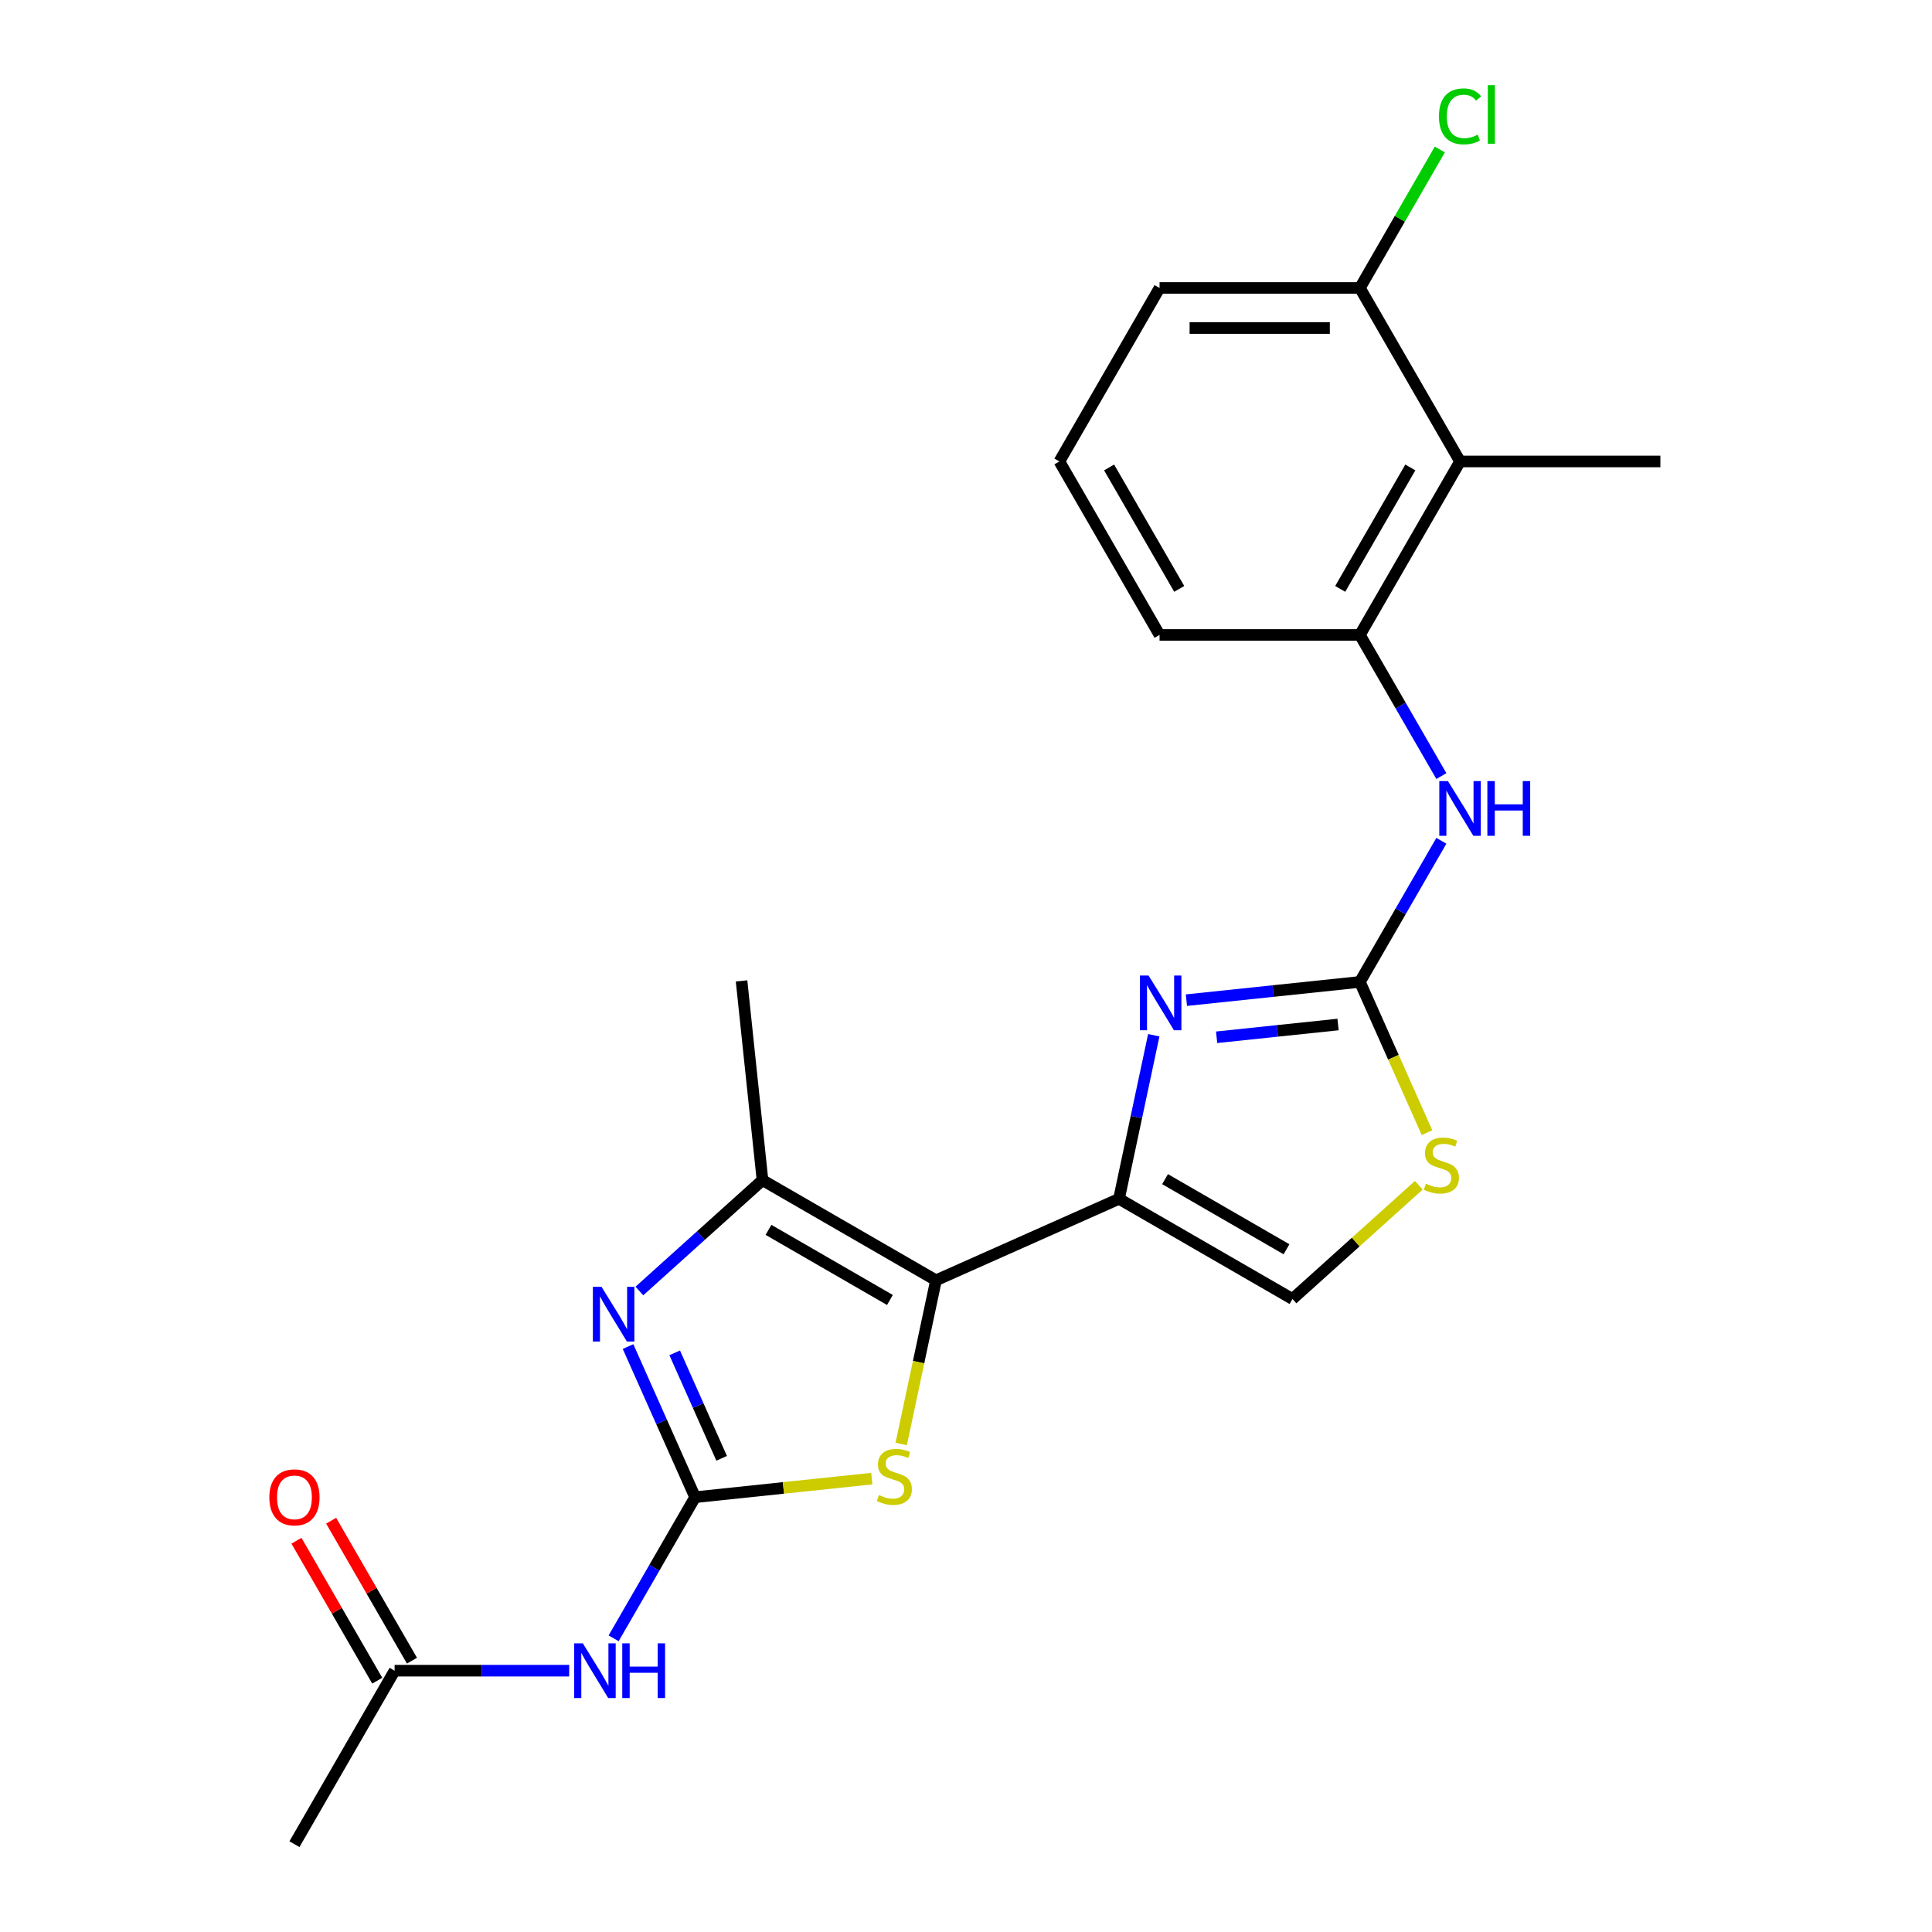 <?xml version='1.0' encoding='iso-8859-1'?>
<svg version='1.1' baseProfile='full'
              xmlns='http://www.w3.org/2000/svg'
                      xmlns:rdkit='http://www.rdkit.org/xml'
                      xmlns:xlink='http://www.w3.org/1999/xlink'
                  xml:space='preserve'
width='1000px' height='1000px' viewBox='0 0 1000 1000'>
<!-- END OF HEADER -->
<rect style='opacity:1.0;fill:#FFFFFF;stroke:none' width='1000' height='1000' x='0' y='0'> </rect>
<path class='bond-1' d='M 484.467,662.684 L 579.194,620.509' style='fill:none;fill-rule:evenodd;stroke:#000000;stroke-width:6px;stroke-linecap:butt;stroke-linejoin:miter;stroke-opacity:1' />
<path class='bond-5' d='M 484.467,662.684 L 475.464,705.04' style='fill:none;fill-rule:evenodd;stroke:#000000;stroke-width:6px;stroke-linecap:butt;stroke-linejoin:miter;stroke-opacity:1' />
<path class='bond-5' d='M 475.464,705.04 L 466.461,747.397' style='fill:none;fill-rule:evenodd;stroke:#CCCC00;stroke-width:6px;stroke-linecap:butt;stroke-linejoin:miter;stroke-opacity:1' />
<path class='bond-6' d='M 484.467,662.684 L 394.668,610.839' style='fill:none;fill-rule:evenodd;stroke:#000000;stroke-width:6px;stroke-linecap:butt;stroke-linejoin:miter;stroke-opacity:1' />
<path class='bond-6' d='M 460.628,672.867 L 397.769,636.575' style='fill:none;fill-rule:evenodd;stroke:#000000;stroke-width:6px;stroke-linecap:butt;stroke-linejoin:miter;stroke-opacity:1' />
<path class='bond-0' d='M 359.786,774.948 L 405.511,770.142' style='fill:none;fill-rule:evenodd;stroke:#000000;stroke-width:6px;stroke-linecap:butt;stroke-linejoin:miter;stroke-opacity:1' />
<path class='bond-0' d='M 405.511,770.142 L 451.237,765.336' style='fill:none;fill-rule:evenodd;stroke:#CCCC00;stroke-width:6px;stroke-linecap:butt;stroke-linejoin:miter;stroke-opacity:1' />
<path class='bond-7' d='M 359.786,774.948 L 338.699,811.471' style='fill:none;fill-rule:evenodd;stroke:#000000;stroke-width:6px;stroke-linecap:butt;stroke-linejoin:miter;stroke-opacity:1' />
<path class='bond-7' d='M 338.699,811.471 L 317.613,847.994' style='fill:none;fill-rule:evenodd;stroke:#0000FF;stroke-width:6px;stroke-linecap:butt;stroke-linejoin:miter;stroke-opacity:1' />
<path class='bond-23' d='M 359.786,774.948 L 342.428,735.961' style='fill:none;fill-rule:evenodd;stroke:#000000;stroke-width:6px;stroke-linecap:butt;stroke-linejoin:miter;stroke-opacity:1' />
<path class='bond-23' d='M 342.428,735.961 L 325.07,696.974' style='fill:none;fill-rule:evenodd;stroke:#0000FF;stroke-width:6px;stroke-linecap:butt;stroke-linejoin:miter;stroke-opacity:1' />
<path class='bond-23' d='M 373.524,754.817 L 361.373,727.526' style='fill:none;fill-rule:evenodd;stroke:#000000;stroke-width:6px;stroke-linecap:butt;stroke-linejoin:miter;stroke-opacity:1' />
<path class='bond-23' d='M 361.373,727.526 L 349.222,700.235' style='fill:none;fill-rule:evenodd;stroke:#0000FF;stroke-width:6px;stroke-linecap:butt;stroke-linejoin:miter;stroke-opacity:1' />
<path class='bond-3' d='M 579.194,620.509 L 588.192,578.173' style='fill:none;fill-rule:evenodd;stroke:#000000;stroke-width:6px;stroke-linecap:butt;stroke-linejoin:miter;stroke-opacity:1' />
<path class='bond-3' d='M 588.192,578.173 L 597.191,535.837' style='fill:none;fill-rule:evenodd;stroke:#0000FF;stroke-width:6px;stroke-linecap:butt;stroke-linejoin:miter;stroke-opacity:1' />
<path class='bond-9' d='M 579.194,620.509 L 668.992,672.355' style='fill:none;fill-rule:evenodd;stroke:#000000;stroke-width:6px;stroke-linecap:butt;stroke-linejoin:miter;stroke-opacity:1' />
<path class='bond-9' d='M 603.032,610.326 L 665.892,646.618' style='fill:none;fill-rule:evenodd;stroke:#000000;stroke-width:6px;stroke-linecap:butt;stroke-linejoin:miter;stroke-opacity:1' />
<path class='bond-2' d='M 330.943,668.217 L 362.806,639.528' style='fill:none;fill-rule:evenodd;stroke:#0000FF;stroke-width:6px;stroke-linecap:butt;stroke-linejoin:miter;stroke-opacity:1' />
<path class='bond-2' d='M 362.806,639.528 L 394.668,610.839' style='fill:none;fill-rule:evenodd;stroke:#000000;stroke-width:6px;stroke-linecap:butt;stroke-linejoin:miter;stroke-opacity:1' />
<path class='bond-4' d='M 614.084,517.683 L 658.98,512.964' style='fill:none;fill-rule:evenodd;stroke:#0000FF;stroke-width:6px;stroke-linecap:butt;stroke-linejoin:miter;stroke-opacity:1' />
<path class='bond-4' d='M 658.98,512.964 L 703.875,508.246' style='fill:none;fill-rule:evenodd;stroke:#000000;stroke-width:6px;stroke-linecap:butt;stroke-linejoin:miter;stroke-opacity:1' />
<path class='bond-4' d='M 629.721,536.892 L 661.147,533.589' style='fill:none;fill-rule:evenodd;stroke:#0000FF;stroke-width:6px;stroke-linecap:butt;stroke-linejoin:miter;stroke-opacity:1' />
<path class='bond-4' d='M 661.147,533.589 L 692.574,530.286' style='fill:none;fill-rule:evenodd;stroke:#000000;stroke-width:6px;stroke-linecap:butt;stroke-linejoin:miter;stroke-opacity:1' />
<path class='bond-10' d='M 703.875,508.246 L 724.962,471.722' style='fill:none;fill-rule:evenodd;stroke:#000000;stroke-width:6px;stroke-linecap:butt;stroke-linejoin:miter;stroke-opacity:1' />
<path class='bond-10' d='M 724.962,471.722 L 746.048,435.199' style='fill:none;fill-rule:evenodd;stroke:#0000FF;stroke-width:6px;stroke-linecap:butt;stroke-linejoin:miter;stroke-opacity:1' />
<path class='bond-24' d='M 703.875,508.246 L 721.242,547.253' style='fill:none;fill-rule:evenodd;stroke:#000000;stroke-width:6px;stroke-linecap:butt;stroke-linejoin:miter;stroke-opacity:1' />
<path class='bond-24' d='M 721.242,547.253 L 738.609,586.26' style='fill:none;fill-rule:evenodd;stroke:#CCCC00;stroke-width:6px;stroke-linecap:butt;stroke-linejoin:miter;stroke-opacity:1' />
<path class='bond-17' d='M 394.668,610.839 L 383.83,507.716' style='fill:none;fill-rule:evenodd;stroke:#000000;stroke-width:6px;stroke-linecap:butt;stroke-linejoin:miter;stroke-opacity:1' />
<path class='bond-13' d='M 294.608,864.747 L 249.429,864.747' style='fill:none;fill-rule:evenodd;stroke:#0000FF;stroke-width:6px;stroke-linecap:butt;stroke-linejoin:miter;stroke-opacity:1' />
<path class='bond-13' d='M 249.429,864.747 L 204.25,864.747' style='fill:none;fill-rule:evenodd;stroke:#000000;stroke-width:6px;stroke-linecap:butt;stroke-linejoin:miter;stroke-opacity:1' />
<path class='bond-8' d='M 734.377,613.482 L 701.685,642.918' style='fill:none;fill-rule:evenodd;stroke:#CCCC00;stroke-width:6px;stroke-linecap:butt;stroke-linejoin:miter;stroke-opacity:1' />
<path class='bond-8' d='M 701.685,642.918 L 668.992,672.355' style='fill:none;fill-rule:evenodd;stroke:#000000;stroke-width:6px;stroke-linecap:butt;stroke-linejoin:miter;stroke-opacity:1' />
<path class='bond-11' d='M 746.048,401.695 L 724.962,365.171' style='fill:none;fill-rule:evenodd;stroke:#0000FF;stroke-width:6px;stroke-linecap:butt;stroke-linejoin:miter;stroke-opacity:1' />
<path class='bond-11' d='M 724.962,365.171 L 703.875,328.648' style='fill:none;fill-rule:evenodd;stroke:#000000;stroke-width:6px;stroke-linecap:butt;stroke-linejoin:miter;stroke-opacity:1' />
<path class='bond-12' d='M 703.875,328.648 L 755.72,238.849' style='fill:none;fill-rule:evenodd;stroke:#000000;stroke-width:6px;stroke-linecap:butt;stroke-linejoin:miter;stroke-opacity:1' />
<path class='bond-12' d='M 693.692,304.809 L 729.984,241.95' style='fill:none;fill-rule:evenodd;stroke:#000000;stroke-width:6px;stroke-linecap:butt;stroke-linejoin:miter;stroke-opacity:1' />
<path class='bond-18' d='M 703.875,328.648 L 600.184,328.648' style='fill:none;fill-rule:evenodd;stroke:#000000;stroke-width:6px;stroke-linecap:butt;stroke-linejoin:miter;stroke-opacity:1' />
<path class='bond-14' d='M 755.72,238.849 L 703.875,149.05' style='fill:none;fill-rule:evenodd;stroke:#000000;stroke-width:6px;stroke-linecap:butt;stroke-linejoin:miter;stroke-opacity:1' />
<path class='bond-19' d='M 755.72,238.849 L 859.411,238.849' style='fill:none;fill-rule:evenodd;stroke:#000000;stroke-width:6px;stroke-linecap:butt;stroke-linejoin:miter;stroke-opacity:1' />
<path class='bond-15' d='M 213.23,859.562 L 192.316,823.339' style='fill:none;fill-rule:evenodd;stroke:#000000;stroke-width:6px;stroke-linecap:butt;stroke-linejoin:miter;stroke-opacity:1' />
<path class='bond-15' d='M 192.316,823.339 L 171.403,787.115' style='fill:none;fill-rule:evenodd;stroke:#FF0000;stroke-width:6px;stroke-linecap:butt;stroke-linejoin:miter;stroke-opacity:1' />
<path class='bond-15' d='M 195.27,869.931 L 174.356,833.708' style='fill:none;fill-rule:evenodd;stroke:#000000;stroke-width:6px;stroke-linecap:butt;stroke-linejoin:miter;stroke-opacity:1' />
<path class='bond-15' d='M 174.356,833.708 L 153.443,797.485' style='fill:none;fill-rule:evenodd;stroke:#FF0000;stroke-width:6px;stroke-linecap:butt;stroke-linejoin:miter;stroke-opacity:1' />
<path class='bond-21' d='M 204.25,864.747 L 152.404,954.545' style='fill:none;fill-rule:evenodd;stroke:#000000;stroke-width:6px;stroke-linecap:butt;stroke-linejoin:miter;stroke-opacity:1' />
<path class='bond-16' d='M 703.875,149.05 L 724.563,113.217' style='fill:none;fill-rule:evenodd;stroke:#000000;stroke-width:6px;stroke-linecap:butt;stroke-linejoin:miter;stroke-opacity:1' />
<path class='bond-16' d='M 724.563,113.217 L 745.252,77.384' style='fill:none;fill-rule:evenodd;stroke:#00CC00;stroke-width:6px;stroke-linecap:butt;stroke-linejoin:miter;stroke-opacity:1' />
<path class='bond-25' d='M 703.875,149.05 L 600.184,149.05' style='fill:none;fill-rule:evenodd;stroke:#000000;stroke-width:6px;stroke-linecap:butt;stroke-linejoin:miter;stroke-opacity:1' />
<path class='bond-25' d='M 688.321,169.788 L 615.738,169.788' style='fill:none;fill-rule:evenodd;stroke:#000000;stroke-width:6px;stroke-linecap:butt;stroke-linejoin:miter;stroke-opacity:1' />
<path class='bond-20' d='M 600.184,328.648 L 548.339,238.849' style='fill:none;fill-rule:evenodd;stroke:#000000;stroke-width:6px;stroke-linecap:butt;stroke-linejoin:miter;stroke-opacity:1' />
<path class='bond-20' d='M 610.367,304.809 L 574.075,241.95' style='fill:none;fill-rule:evenodd;stroke:#000000;stroke-width:6px;stroke-linecap:butt;stroke-linejoin:miter;stroke-opacity:1' />
<path class='bond-22' d='M 548.339,238.849 L 600.184,149.05' style='fill:none;fill-rule:evenodd;stroke:#000000;stroke-width:6px;stroke-linecap:butt;stroke-linejoin:miter;stroke-opacity:1' />
<path  class='atom-3' d='M 311.351 666.061
L 320.631 681.061
Q 321.551 682.541, 323.031 685.221
Q 324.511 687.901, 324.591 688.061
L 324.591 666.061
L 328.351 666.061
L 328.351 694.381
L 324.471 694.381
L 314.511 677.981
Q 313.351 676.061, 312.111 673.861
Q 310.911 671.661, 310.551 670.981
L 310.551 694.381
L 306.871 694.381
L 306.871 666.061
L 311.351 666.061
' fill='#0000FF'/>
<path  class='atom-4' d='M 594.492 504.924
L 603.772 519.924
Q 604.692 521.404, 606.172 524.084
Q 607.652 526.764, 607.732 526.924
L 607.732 504.924
L 611.492 504.924
L 611.492 533.244
L 607.612 533.244
L 597.652 516.844
Q 596.492 514.924, 595.252 512.724
Q 594.052 510.524, 593.692 509.844
L 593.692 533.244
L 590.012 533.244
L 590.012 504.924
L 594.492 504.924
' fill='#0000FF'/>
<path  class='atom-6' d='M 454.909 773.829
Q 455.229 773.949, 456.549 774.509
Q 457.869 775.069, 459.309 775.429
Q 460.789 775.749, 462.229 775.749
Q 464.909 775.749, 466.469 774.469
Q 468.029 773.149, 468.029 770.869
Q 468.029 769.309, 467.229 768.349
Q 466.469 767.389, 465.269 766.869
Q 464.069 766.349, 462.069 765.749
Q 459.549 764.989, 458.029 764.269
Q 456.549 763.549, 455.469 762.029
Q 454.429 760.509, 454.429 757.949
Q 454.429 754.389, 456.829 752.189
Q 459.269 749.989, 464.069 749.989
Q 467.349 749.989, 471.069 751.549
L 470.149 754.629
Q 466.749 753.229, 464.189 753.229
Q 461.429 753.229, 459.909 754.389
Q 458.389 755.509, 458.429 757.469
Q 458.429 758.989, 459.189 759.909
Q 459.989 760.829, 461.109 761.349
Q 462.269 761.869, 464.189 762.469
Q 466.749 763.269, 468.269 764.069
Q 469.789 764.869, 470.869 766.509
Q 471.989 768.109, 471.989 770.869
Q 471.989 774.789, 469.349 776.909
Q 466.749 778.989, 462.389 778.989
Q 459.869 778.989, 457.949 778.429
Q 456.069 777.909, 453.829 776.989
L 454.909 773.829
' fill='#CCCC00'/>
<path  class='atom-8' d='M 301.681 850.587
L 310.961 865.587
Q 311.881 867.067, 313.361 869.747
Q 314.841 872.427, 314.921 872.587
L 314.921 850.587
L 318.681 850.587
L 318.681 878.907
L 314.801 878.907
L 304.841 862.507
Q 303.681 860.587, 302.441 858.387
Q 301.241 856.187, 300.881 855.507
L 300.881 878.907
L 297.201 878.907
L 297.201 850.587
L 301.681 850.587
' fill='#0000FF'/>
<path  class='atom-8' d='M 322.081 850.587
L 325.921 850.587
L 325.921 862.627
L 340.401 862.627
L 340.401 850.587
L 344.241 850.587
L 344.241 878.907
L 340.401 878.907
L 340.401 865.827
L 325.921 865.827
L 325.921 878.907
L 322.081 878.907
L 322.081 850.587
' fill='#0000FF'/>
<path  class='atom-9' d='M 738.05 612.692
Q 738.37 612.812, 739.69 613.372
Q 741.01 613.932, 742.45 614.292
Q 743.93 614.612, 745.37 614.612
Q 748.05 614.612, 749.61 613.332
Q 751.17 612.012, 751.17 609.732
Q 751.17 608.172, 750.37 607.212
Q 749.61 606.252, 748.41 605.732
Q 747.21 605.212, 745.21 604.612
Q 742.69 603.852, 741.17 603.132
Q 739.69 602.412, 738.61 600.892
Q 737.57 599.372, 737.57 596.812
Q 737.57 593.252, 739.97 591.052
Q 742.41 588.852, 747.21 588.852
Q 750.49 588.852, 754.21 590.412
L 753.29 593.492
Q 749.89 592.092, 747.33 592.092
Q 744.57 592.092, 743.05 593.252
Q 741.53 594.372, 741.57 596.332
Q 741.57 597.852, 742.33 598.772
Q 743.13 599.692, 744.25 600.212
Q 745.41 600.732, 747.33 601.332
Q 749.89 602.132, 751.41 602.932
Q 752.93 603.732, 754.01 605.372
Q 755.13 606.972, 755.13 609.732
Q 755.13 613.652, 752.49 615.772
Q 749.89 617.852, 745.53 617.852
Q 743.01 617.852, 741.09 617.292
Q 739.21 616.772, 736.97 615.852
L 738.05 612.692
' fill='#CCCC00'/>
<path  class='atom-11' d='M 749.46 404.287
L 758.74 419.287
Q 759.66 420.767, 761.14 423.447
Q 762.62 426.127, 762.7 426.287
L 762.7 404.287
L 766.46 404.287
L 766.46 432.607
L 762.58 432.607
L 752.62 416.207
Q 751.46 414.287, 750.22 412.087
Q 749.02 409.887, 748.66 409.207
L 748.66 432.607
L 744.98 432.607
L 744.98 404.287
L 749.46 404.287
' fill='#0000FF'/>
<path  class='atom-11' d='M 769.86 404.287
L 773.7 404.287
L 773.7 416.327
L 788.18 416.327
L 788.18 404.287
L 792.02 404.287
L 792.02 432.607
L 788.18 432.607
L 788.18 419.527
L 773.7 419.527
L 773.7 432.607
L 769.86 432.607
L 769.86 404.287
' fill='#0000FF'/>
<path  class='atom-16' d='M 139.404 775.028
Q 139.404 768.228, 142.764 764.428
Q 146.124 760.628, 152.404 760.628
Q 158.684 760.628, 162.044 764.428
Q 165.404 768.228, 165.404 775.028
Q 165.404 781.908, 162.004 785.828
Q 158.604 789.708, 152.404 789.708
Q 146.164 789.708, 142.764 785.828
Q 139.404 781.948, 139.404 775.028
M 152.404 786.508
Q 156.724 786.508, 159.044 783.628
Q 161.404 780.708, 161.404 775.028
Q 161.404 769.468, 159.044 766.668
Q 156.724 763.828, 152.404 763.828
Q 148.084 763.828, 145.724 766.628
Q 143.404 769.428, 143.404 775.028
Q 143.404 780.748, 145.724 783.628
Q 148.084 786.508, 152.404 786.508
' fill='#FF0000'/>
<path  class='atom-17' d='M 744.8 60.231
Q 744.8 53.191, 748.08 49.511
Q 751.4 45.791, 757.68 45.791
Q 763.52 45.791, 766.64 49.911
L 764 52.071
Q 761.72 49.071, 757.68 49.071
Q 753.4 49.071, 751.12 51.951
Q 748.88 54.791, 748.88 60.231
Q 748.88 65.831, 751.2 68.711
Q 753.56 71.591, 758.12 71.591
Q 761.24 71.591, 764.88 69.711
L 766 72.711
Q 764.52 73.671, 762.28 74.231
Q 760.04 74.791, 757.56 74.791
Q 751.4 74.791, 748.08 71.031
Q 744.8 67.271, 744.8 60.231
' fill='#00CC00'/>
<path  class='atom-17' d='M 770.08 44.071
L 773.76 44.071
L 773.76 74.431
L 770.08 74.431
L 770.08 44.071
' fill='#00CC00'/>
</svg>
